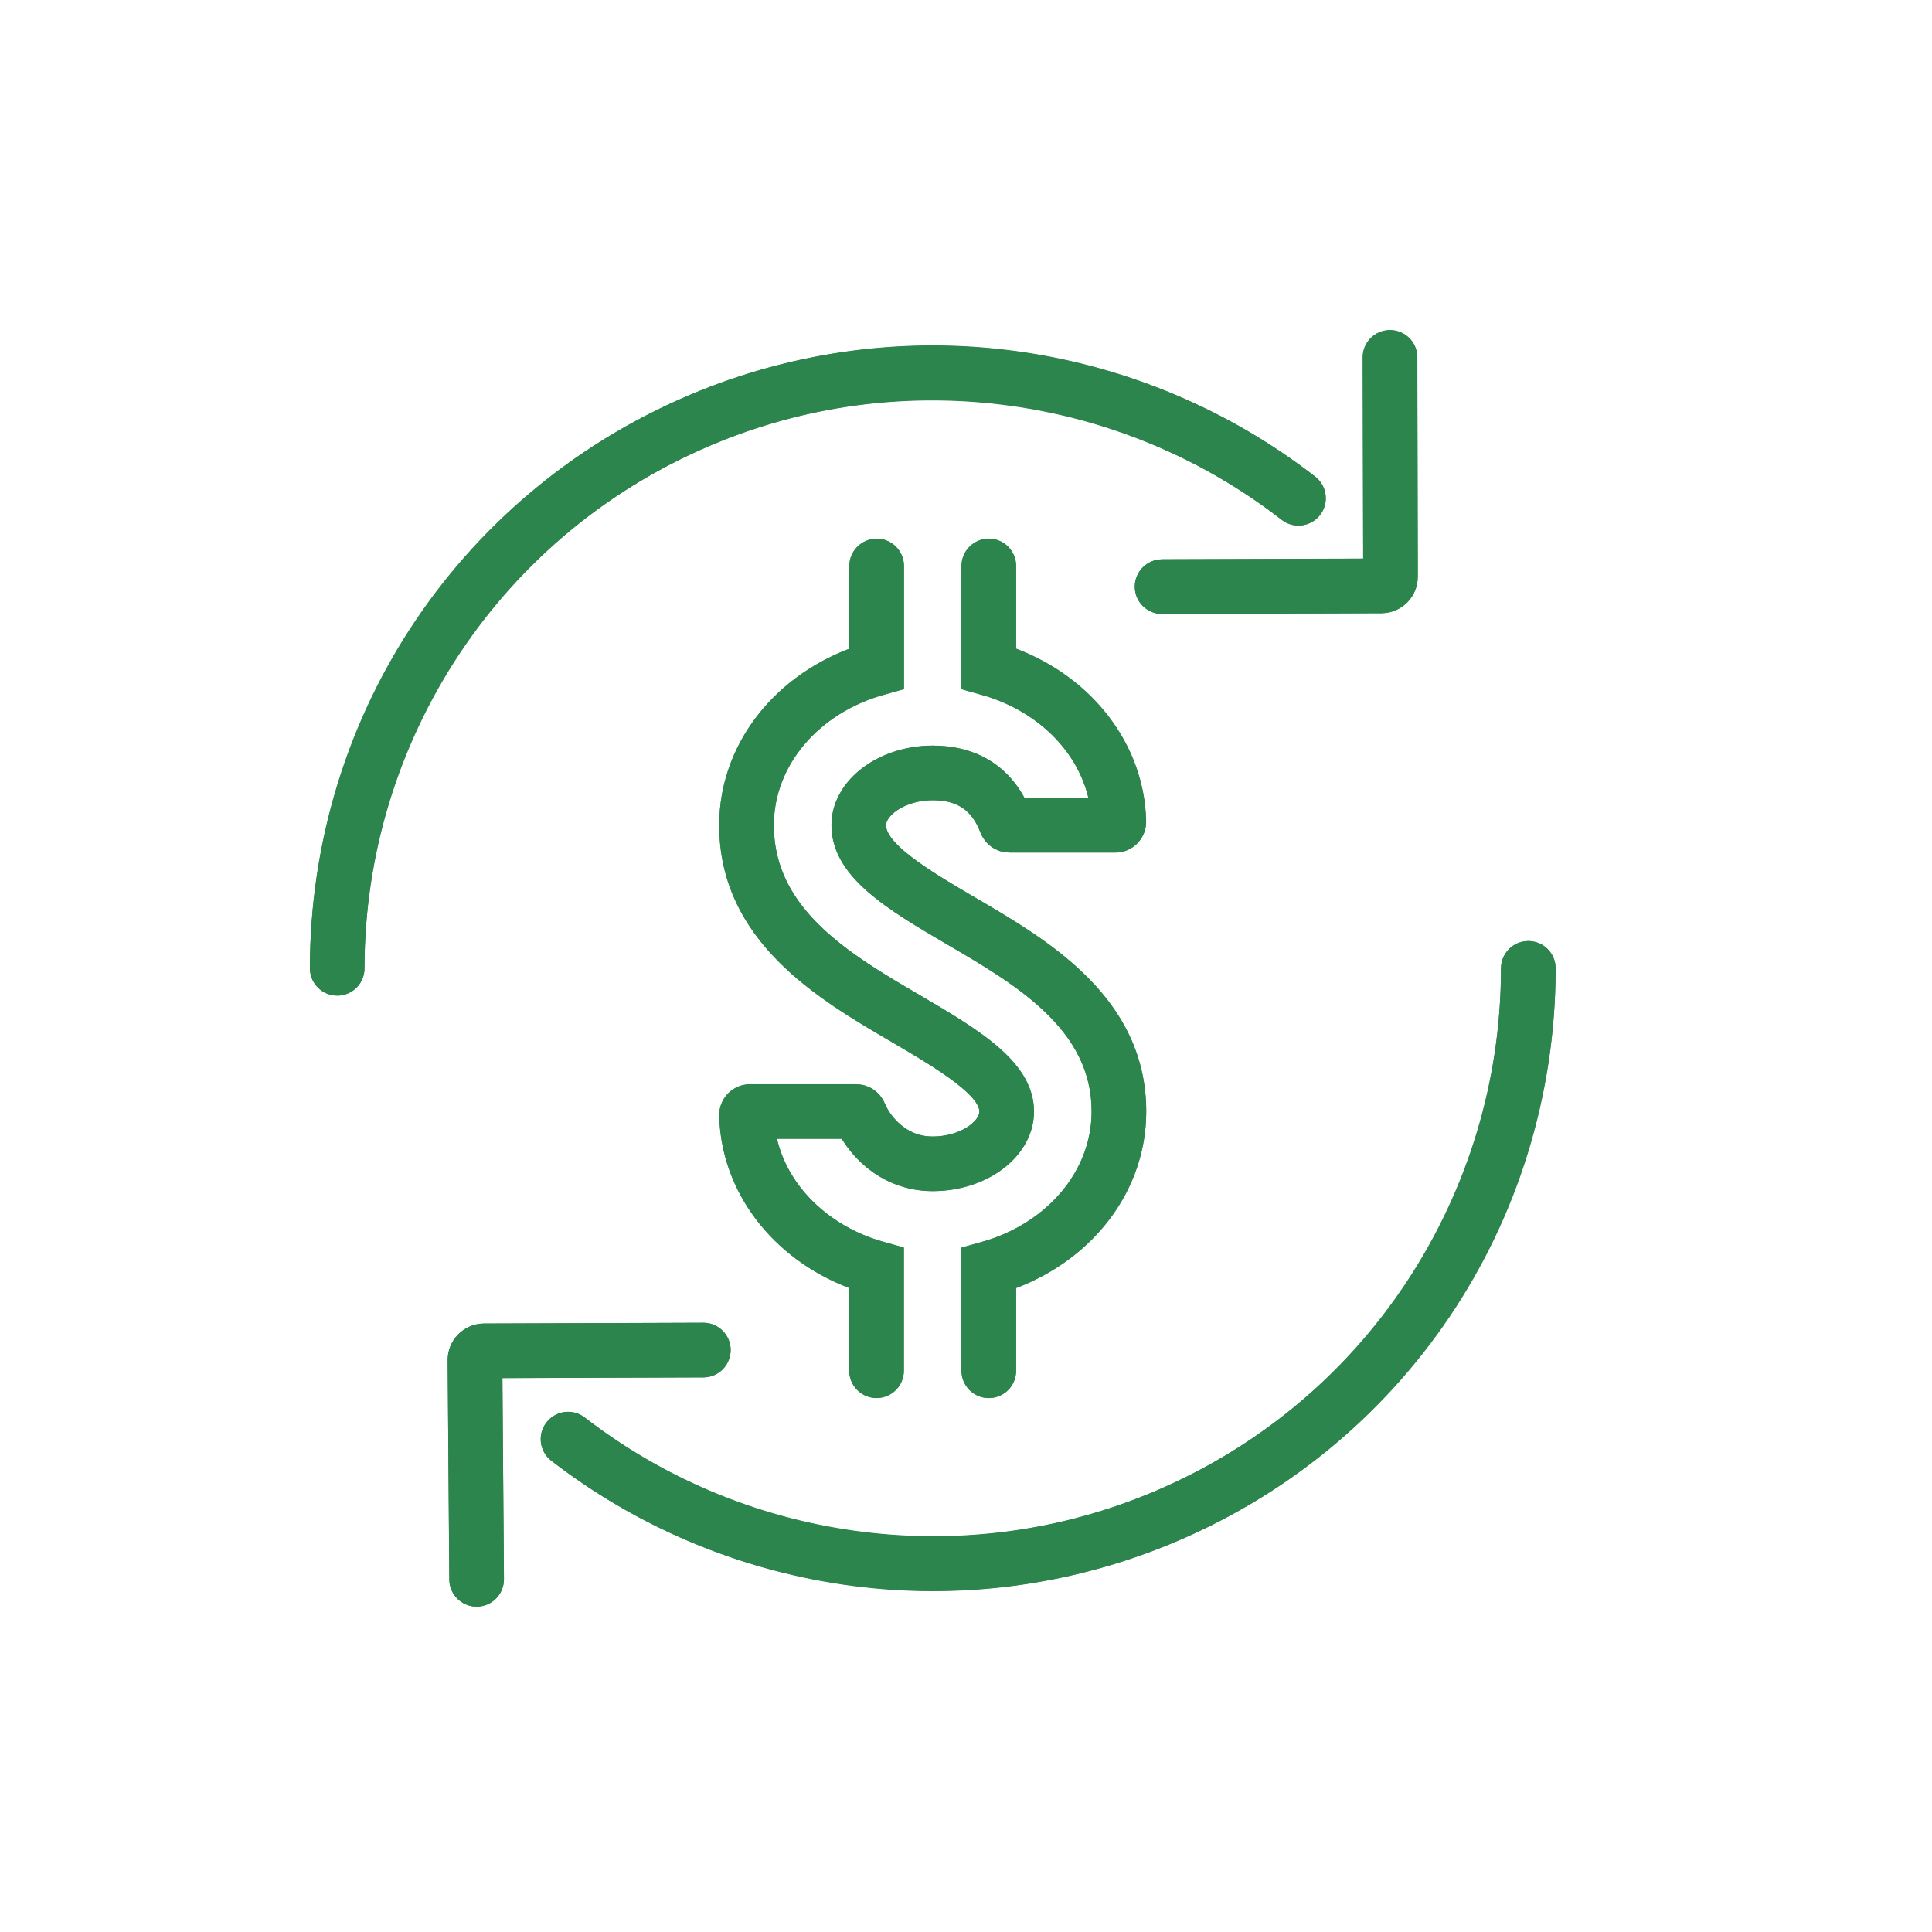 <?xml version="1.0" encoding="UTF-8"?>
<svg xmlns="http://www.w3.org/2000/svg" width="200" height="200" viewBox="0 0 200 200">
  <defs>
    <style>
      .cls-1 {
        fill: none;
        stroke: #2d854e;
        stroke-linecap: round;
        stroke-miterlimit: 10;
        stroke-width: 5.65px;
      }

      .cls-2 {
        fill: #2d854e;
      }
    </style>
  </defs>
  <g id="Pfade">
    <g>
      <g>
        <g>
          <path class="cls-1" d="M34.91,100.24c0-24.39,14.58-47.47,38.59-57.16,21.1-8.52,44.15-4.52,60.92,8.5"></path>
          <path class="cls-1" d="M143.9,37l.05,22.71c0,.52-.42.94-.94.94l-22.71.08"></path>
        </g>
        <g>
          <path class="cls-1" d="M158.21,100.24c0,24.39-14.58,47.47-38.59,57.16-21.06,8.5-44.06,4.53-60.82-8.42"></path>
          <path class="cls-1" d="M49.34,163.49l-.17-22.7c0-.52.42-.95.94-.95l22.7-.08"></path>
        </g>
      </g>
      <g>
        <path class="cls-1" d="M102.36,141.9v-10.6c7.8-2.18,13.47-8.63,13.47-16.23,0-10.18-9.01-15.44-16.24-19.67-6.46-3.77-10.69-6.5-10.69-9.97,0-2.93,3.51-5.41,7.66-5.41s6.42,2.12,7.57,5.16c.06.15.2.26.36.26h10.98c.19,0,.35-.16.35-.35-.17-7.45-5.79-13.73-13.46-15.88v-10.6"></path>
        <path class="cls-1" d="M90.75,58.59v10.6c-7.8,2.18-13.47,8.63-13.47,16.23,0,10.38,9.12,15.71,16.44,19.99,6.34,3.7,10.49,6.38,10.49,9.65,0,2.94-3.51,5.41-7.66,5.41s-6.64-2.94-7.57-5.17c-.06-.15-.2-.24-.36-.24h-10.99c-.19,0-.35.16-.35.35.17,7.45,5.79,13.73,13.46,15.88v10.6"></path>
      </g>
    </g>
  </g>
  <g id="Outline">
    <path class="cls-2" d="M34.9,103.07h0c1.56,0,2.83-1.26,2.83-2.83,0-24.11,14.46-45.52,36.82-54.54,19.35-7.81,41.62-4.7,58.13,8.11,1.23.96,3.01.73,3.97-.5.96-1.23.73-3.01-.5-3.97-18.09-14.04-42.5-17.45-63.71-8.89-24.51,9.89-40.35,33.35-40.36,59.78,0,1.56,1.26,2.83,2.83,2.83Z"></path>
    <path class="cls-2" d="M120.29,57.9c-1.56,0-2.82,1.28-2.82,2.84,0,1.56,1.27,2.82,2.83,2.82h0l22.71-.08c2.07,0,3.76-1.7,3.75-3.78l-.05-22.71c0-1.56-1.27-2.82-2.83-2.82h0c-1.56,0-2.83,1.27-2.82,2.83l.05,20.82-20.82.07Z"></path>
    <path class="cls-2" d="M118.57,154.78c-19.31,7.79-41.54,4.71-58.03-8.04-1.23-.96-3.01-.73-3.97.51-.96,1.24-.73,3.01.51,3.97,11.46,8.86,25.46,13.46,39.56,13.46,8.13,0,16.3-1.53,24.04-4.65,24.51-9.89,40.35-33.36,40.36-59.78,0-1.56-1.26-2.83-2.83-2.83h0c-1.56,0-2.83,1.27-2.83,2.83,0,24.11-14.46,45.51-36.82,54.54Z"></path>
    <path class="cls-2" d="M72.8,136.93l-22.7.08c-1.01,0-1.96.4-2.67,1.12-.71.72-1.1,1.67-1.09,2.68l.17,22.7c.01,1.55,1.28,2.81,2.83,2.81h.02c1.56-.01,2.82-1.29,2.81-2.85l-.16-20.81,20.81-.07c1.56,0,2.82-1.28,2.82-2.84,0-1.56-1.27-2.82-2.83-2.82h0Z"></path>
    <path class="cls-2" d="M96.56,77.18c-5.78,0-10.49,3.7-10.49,8.24,0,5.35,5.87,8.78,12.09,12.41,6.96,4.07,14.84,8.67,14.84,17.23,0,6.17-4.58,11.6-11.4,13.51l-2.07.58v12.75c0,1.56,1.27,2.83,2.83,2.83s2.83-1.27,2.83-2.83v-8.56c8.14-3.09,13.47-10.2,13.47-18.28,0-11.8-10.2-17.76-17.65-22.11-3.92-2.29-9.29-5.43-9.29-7.53,0-1.04,2.03-2.59,4.84-2.59,2.5,0,4.06,1.06,4.93,3.33.47,1.25,1.68,2.08,3.01,2.08h10.98c.85,0,1.68-.35,2.27-.96.59-.61.92-1.44.9-2.29-.18-7.88-5.5-14.83-13.46-17.85v-8.56c0-1.56-1.27-2.83-2.83-2.83s-2.83,1.27-2.83,2.83v12.75l2.07.58c5.72,1.6,9.9,5.73,11.07,10.68h-6.62c-1.9-3.51-5.22-5.41-9.5-5.41Z"></path>
    <path class="cls-2" d="M90.75,55.77c-1.56,0-2.83,1.27-2.83,2.83v8.56c-8.14,3.08-13.47,10.2-13.47,18.27,0,12.01,10.31,18.03,17.84,22.43,3.62,2.12,9.09,5.31,9.09,7.21,0,1.04-2.03,2.59-4.84,2.59s-4.46-2.25-4.95-3.42c-.5-1.21-1.66-1.99-2.97-1.99h-10.99c-.85,0-1.67.35-2.27.95-.59.61-.92,1.44-.91,2.29.18,7.88,5.5,14.83,13.46,17.85v8.56c0,1.56,1.27,2.83,2.83,2.83s2.83-1.27,2.83-2.83v-12.75l-2.07-.58c-5.72-1.6-9.91-5.73-11.07-10.68h6.71c1.77,2.88,5.1,5.42,9.41,5.42,5.79,0,10.49-3.7,10.49-8.24,0-5.14-5.78-8.52-11.89-12.09-7.05-4.12-15.04-8.79-15.04-17.55,0-6.17,4.58-11.6,11.4-13.51l2.07-.58v-12.75c0-1.56-1.27-2.83-2.83-2.83Z"></path>
  </g>
</svg>
